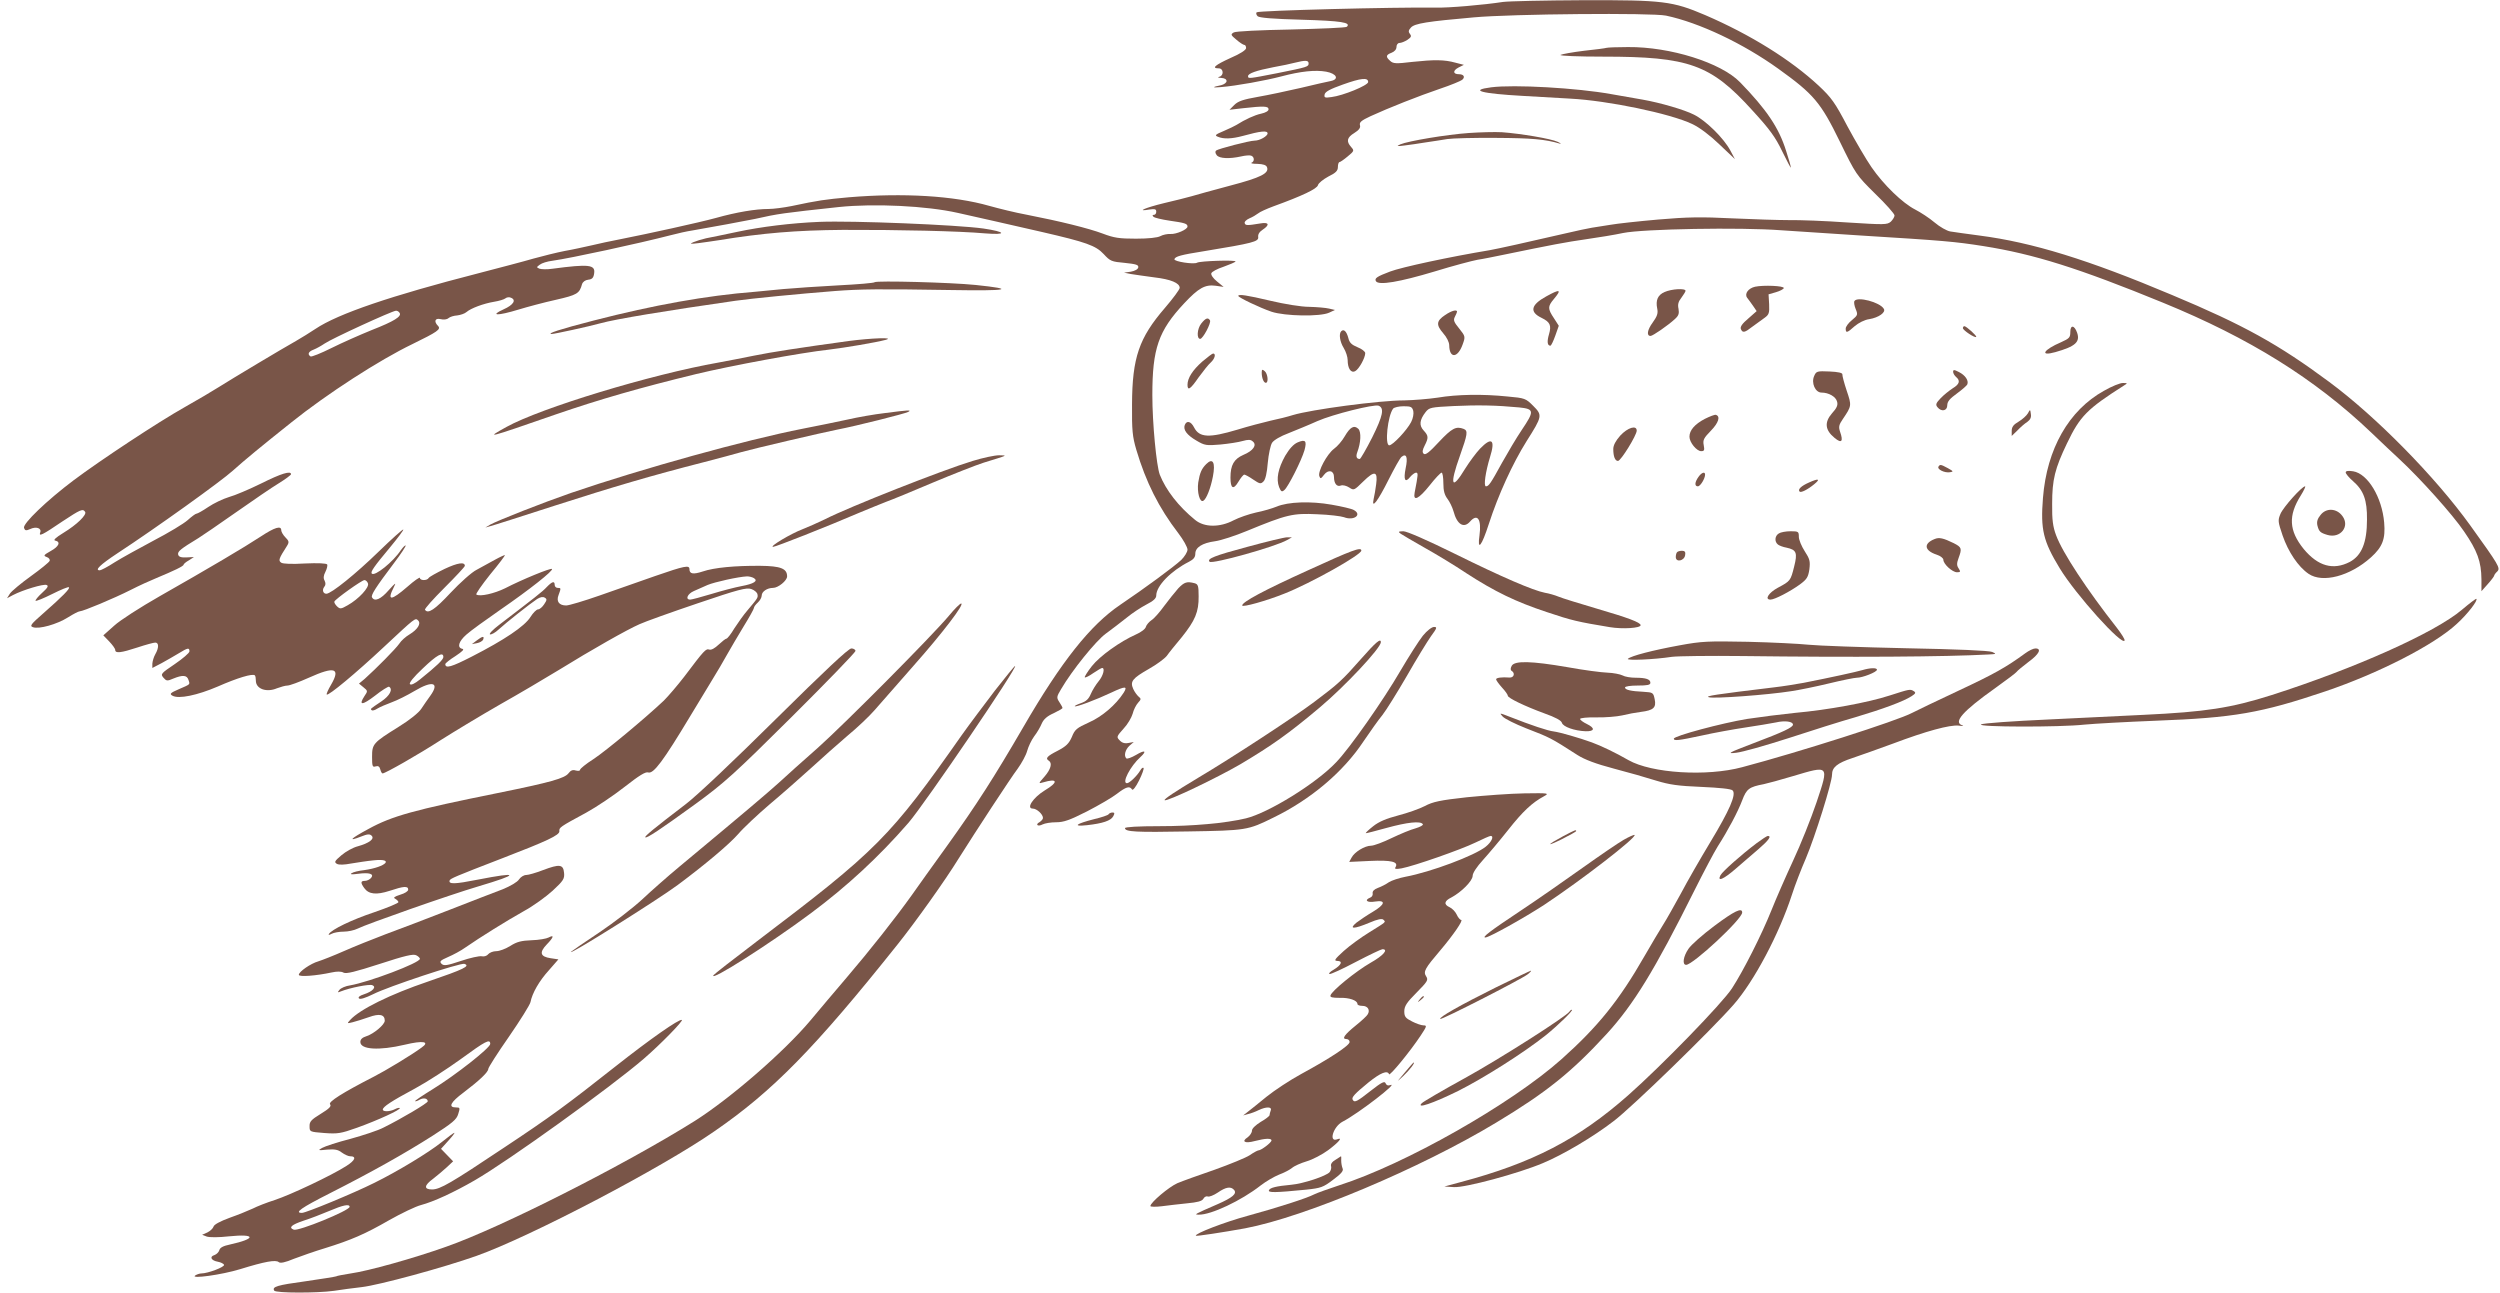 <?xml version="1.0" standalone="no"?>
<!DOCTYPE svg PUBLIC "-//W3C//DTD SVG 20010904//EN"
 "http://www.w3.org/TR/2001/REC-SVG-20010904/DTD/svg10.dtd">
<svg version="1.0" xmlns="http://www.w3.org/2000/svg"
 width="1280pt" height="662pt" viewBox="0 0 1280 662"
 preserveAspectRatio="xMidYMid meet">
<g transform="translate(0,662) scale(0.1,-0.1)"
fill="#795548" stroke="none">
<path d="M7695 6610 c-97 -15 -281 -31 -345 -29 -207 3 -907 -15 -916 -24 -4
-4 -2 -13 5 -20 8 -8 77 -14 227 -18 203 -6 252 -14 230 -36 -4 -5 -132 -10
-284 -14 -161 -3 -285 -9 -295 -15 -17 -10 -16 -13 13 -37 17 -15 36 -27 41
-27 5 0 9 -7 9 -16 0 -10 -29 -29 -80 -51 -79 -36 -99 -53 -60 -53 25 0 27
-37 3 -43 -11 -3 -7 -5 10 -6 17 -1 27 -7 27 -16 0 -8 -12 -17 -27 -21 -49
-10 -49 -14 -3 -10 78 6 232 34 311 55 98 26 173 34 229 24 54 -10 68 -39 23
-48 -15 -3 -84 -18 -153 -35 -69 -16 -168 -37 -220 -46 -74 -13 -101 -22 -120
-41 l-25 -25 70 8 c107 12 130 11 130 -6 0 -8 -15 -17 -38 -22 -33 -7 -81 -29
-127 -58 -8 -5 -37 -19 -65 -31 -43 -18 -47 -22 -30 -29 30 -13 72 -11 128 4
90 25 127 29 127 13 0 -14 -40 -37 -66 -37 -26 0 -188 -42 -198 -51 -5 -5 -4
-14 4 -24 14 -17 65 -19 124 -6 21 5 45 7 52 4 17 -6 18 -30 2 -36 -7 -3 6 -6
30 -6 29 -1 45 -6 49 -17 12 -31 -31 -53 -187 -94 -85 -23 -175 -47 -200 -55
-25 -7 -88 -23 -140 -35 -95 -23 -146 -45 -77 -33 30 4 37 3 37 -11 0 -9 -5
-16 -12 -16 -8 0 -9 -3 -2 -10 5 -5 42 -14 83 -20 77 -11 91 -15 91 -30 0 -15
-58 -40 -87 -38 -16 1 -39 -4 -52 -11 -14 -8 -62 -13 -125 -13 -86 0 -112 4
-170 26 -72 27 -217 63 -391 97 -55 10 -140 31 -190 45 -182 52 -440 67 -718
44 -122 -11 -158 -16 -294 -45 -40 -8 -93 -15 -119 -15 -65 0 -162 -16 -269
-46 -88 -24 -343 -80 -495 -110 -41 -8 -104 -21 -140 -30 -36 -8 -98 -22 -139
-29 -41 -8 -113 -26 -160 -39 -47 -14 -174 -47 -281 -75 -447 -115 -719 -207
-835 -285 -27 -18 -72 -46 -100 -62 -68 -38 -327 -193 -395 -236 -30 -19 -109
-66 -175 -103 -137 -77 -432 -272 -568 -374 -137 -103 -262 -223 -254 -244 5
-14 10 -15 31 -6 31 15 60 5 52 -17 -9 -23 10 -14 113 56 94 62 105 67 117 49
9 -15 -42 -65 -111 -107 -41 -25 -54 -38 -42 -40 29 -6 19 -30 -23 -53 -37
-21 -39 -24 -21 -31 12 -4 18 -13 15 -20 -3 -7 -46 -42 -96 -78 -50 -36 -98
-76 -107 -89 l-15 -24 30 16 c52 27 156 58 172 52 12 -4 7 -14 -23 -41 -21
-19 -35 -37 -33 -40 3 -3 42 13 86 35 44 22 82 38 85 34 7 -6 -33 -47 -131
-133 -64 -56 -71 -65 -54 -71 31 -12 125 15 180 50 27 17 54 31 60 31 17 0
175 66 262 110 41 21 100 48 130 60 91 38 140 61 140 69 0 3 12 14 27 22 l26
17 -39 -2 c-28 -1 -39 3 -42 15 -3 16 12 28 104 84 18 11 104 70 191 131 87
61 186 129 221 150 34 21 62 42 62 46 0 19 -50 4 -152 -47 -61 -30 -136 -62
-166 -70 -30 -9 -78 -32 -106 -51 -28 -19 -55 -34 -60 -34 -5 0 -25 -15 -45
-33 -20 -18 -98 -65 -173 -104 -75 -40 -166 -90 -201 -112 -35 -23 -70 -41
-76 -41 -28 0 1 28 90 87 194 127 533 370 592 424 60 54 144 123 297 245 186
149 453 321 621 402 129 63 148 76 132 93 -23 23 -16 42 13 35 15 -4 32 -2 40
5 8 7 28 13 45 14 16 2 38 9 47 17 23 20 88 44 142 53 25 4 51 12 57 17 7 6
20 8 28 4 30 -11 15 -37 -37 -60 -73 -33 -31 -34 77 -1 46 14 132 37 191 50
109 25 121 32 134 80 4 12 16 21 32 23 20 2 27 10 30 32 7 45 -26 49 -214 24
-26 -4 -55 -3 -65 0 -17 7 -17 8 1 21 10 8 39 17 65 20 93 13 440 88 606 131
33 9 83 20 110 24 87 15 278 50 320 59 120 27 143 30 430 61 182 19 449 6 609
-30 44 -10 131 -30 191 -43 61 -14 169 -39 241 -55 225 -52 274 -69 315 -113
33 -36 40 -39 108 -45 58 -6 71 -10 69 -23 -2 -10 -17 -18 -38 -22 l-35 -5 35
-7 c19 -3 73 -11 119 -17 86 -10 131 -29 131 -54 0 -8 -34 -54 -76 -103 -132
-153 -167 -254 -168 -493 -1 -134 2 -165 22 -233 49 -165 115 -297 215 -427
26 -34 47 -72 47 -84 0 -12 -15 -36 -32 -53 -39 -36 -187 -145 -313 -230 -152
-103 -300 -288 -497 -628 -146 -251 -237 -394 -390 -607 -72 -100 -154 -214
-181 -253 -83 -116 -214 -282 -332 -420 -61 -71 -144 -170 -185 -219 -135
-161 -412 -401 -594 -516 -356 -223 -991 -545 -1271 -643 -168 -60 -402 -125
-489 -137 -37 -6 -71 -12 -75 -15 -4 -2 -74 -13 -156 -25 -147 -20 -173 -28
-161 -48 8 -13 221 -13 306 -1 36 6 100 14 142 19 88 10 419 100 588 160 273
97 946 449 1218 638 298 205 513 424 938 957 88 110 244 328 312 439 88 140
268 415 303 461 20 28 42 68 48 90 6 22 22 56 36 75 15 19 32 49 39 66 9 21
28 38 60 52 25 12 46 24 46 27 0 3 -7 17 -16 30 -15 23 -15 27 9 67 56 96 178
247 229 284 29 21 77 58 106 81 29 24 75 54 102 68 35 18 50 31 50 46 0 49 75
126 168 173 23 12 32 23 32 41 0 32 35 55 102 64 29 4 103 28 163 53 204 84
234 91 359 85 61 -2 123 -10 137 -15 51 -20 95 13 50 37 -10 6 -61 18 -113 27
-107 19 -223 15 -282 -10 -22 -9 -69 -23 -105 -30 -36 -8 -88 -26 -115 -40
-70 -37 -150 -37 -197 2 -85 69 -150 153 -181 232 -17 45 -38 263 -38 407 0
238 31 329 163 470 74 79 107 97 161 90 l41 -6 -34 28 c-20 16 -32 34 -29 42
3 8 31 23 62 33 31 11 59 23 62 27 5 9 -182 3 -197 -6 -16 -10 -120 6 -116 18
4 14 32 22 152 41 250 41 280 49 277 72 -2 14 6 27 23 38 38 25 32 40 -12 32
-67 -11 -76 -11 -80 1 -3 7 8 18 24 25 15 6 35 18 44 25 9 8 45 24 80 37 146
53 222 89 227 108 2 10 27 30 53 44 39 19 49 30 49 49 0 14 4 25 8 25 4 0 23
13 42 29 34 28 34 30 18 48 -26 29 -22 49 16 72 24 15 33 27 29 40 -4 15 7 24
54 46 91 42 248 104 357 141 54 18 104 39 112 45 17 14 9 29 -16 29 -31 0 -33
18 -3 34 l28 14 -43 11 c-57 16 -108 16 -222 4 -82 -10 -97 -9 -112 5 -24 21
-23 31 7 42 15 6 25 17 25 30 0 11 7 20 15 20 9 0 27 7 41 16 19 13 22 19 13
30 -9 11 -8 19 5 33 19 21 83 31 321 52 196 18 914 24 985 9 170 -36 394 -142
575 -272 181 -130 217 -172 315 -373 82 -168 84 -171 181 -267 55 -53 99 -103
99 -111 0 -8 -9 -22 -19 -32 -19 -16 -32 -16 -223 -4 -112 8 -246 13 -298 12
-52 0 -183 4 -290 9 -159 8 -229 7 -380 -6 -102 -9 -212 -21 -245 -27 -33 -5
-76 -12 -95 -15 -19 -3 -80 -16 -135 -29 -208 -48 -339 -77 -388 -86 -205 -34
-451 -87 -509 -109 -69 -26 -82 -35 -73 -50 14 -22 120 -4 300 50 94 29 193
55 220 60 28 4 86 16 130 25 257 53 321 65 425 80 63 9 149 23 190 32 102 21
601 30 810 14 85 -6 270 -18 410 -27 421 -26 479 -31 625 -54 259 -41 488
-113 920 -290 442 -181 775 -388 1065 -664 52 -50 118 -112 145 -137 106 -98
273 -284 331 -370 68 -99 88 -154 89 -245 l0 -61 32 36 c18 20 32 39 33 43 0
4 7 14 16 22 17 18 9 31 -139 237 -178 247 -480 555 -722 734 -259 192 -437
291 -805 445 -427 180 -714 269 -985 304 -66 9 -134 18 -150 21 -17 3 -53 23
-80 46 -27 23 -72 52 -99 66 -65 33 -162 127 -224 217 -27 39 -82 133 -123
209 -64 122 -82 147 -147 208 -143 133 -350 262 -582 362 -167 71 -214 77
-623 76 -199 -1 -384 -5 -412 -9z m-995 -314 c0 -18 -3 -19 -162 -51 -144 -28
-148 -29 -148 -15 0 14 42 29 130 46 41 7 91 18 110 23 52 13 70 13 70 -3z
m305 -96 c0 -17 -129 -70 -188 -77 -34 -5 -38 -3 -35 13 2 14 28 28 93 51 95
34 130 37 130 13z m-4959 -1182 c12 -18 -28 -43 -143 -88 -59 -24 -152 -65
-206 -92 -54 -27 -102 -46 -107 -43 -17 11 -11 25 16 35 15 6 40 20 56 31 32
23 345 167 365 168 6 1 15 -4 19 -11z"/>
<path d="M8225 6375 c-5 -2 -57 -9 -115 -15 -58 -7 -112 -17 -120 -21 -8 -5
91 -9 220 -9 438 0 549 -40 761 -274 90 -98 119 -138 154 -211 24 -49 44 -87
44 -83 1 4 -10 42 -24 85 -37 119 -100 212 -236 352 -97 100 -358 182 -574
180 -55 0 -104 -2 -110 -4z"/>
<path d="M7635 6173 c-115 -15 -52 -32 162 -44 104 -6 213 -12 243 -14 192
-10 511 -76 624 -130 37 -17 90 -57 139 -104 l80 -76 -24 45 c-33 62 -125 153
-186 183 -49 25 -172 61 -263 77 -25 4 -97 17 -160 28 -177 32 -498 50 -615
35z"/>
<path d="M7520 5939 c-114 -8 -310 -41 -350 -58 -22 -10 -19 -11 20 -6 25 3
74 10 110 16 36 5 85 13 110 17 25 4 137 7 250 6 181 -1 251 -7 325 -29 11 -3
7 1 -10 9 -34 16 -189 42 -285 49 -36 2 -112 0 -170 -4z"/>
<path d="M4195 5484 c-144 -6 -298 -25 -420 -51 -66 -14 -138 -29 -160 -33
-22 -5 -51 -14 -65 -20 -21 -9 -17 -10 25 -5 28 4 75 10 105 15 225 37 397 51
635 53 282 1 596 -6 730 -18 113 -9 106 8 -10 25 -134 19 -672 41 -840 34z"/>
<path d="M4478 5175 c-3 -4 -87 -11 -185 -16 -98 -5 -225 -14 -283 -19 -58 -6
-123 -12 -145 -14 -246 -19 -519 -68 -825 -147 -175 -45 -244 -68 -215 -69 14
0 189 38 250 55 75 21 334 64 690 115 75 11 329 36 510 50 133 10 226 11 595
5 293 -5 337 4 125 26 -126 13 -508 23 -517 14z"/>
<path d="M8986 5152 c-35 -8 -55 -36 -41 -56 6 -7 19 -26 30 -41 l19 -28 -43
-38 c-30 -25 -42 -42 -38 -53 9 -22 19 -20 60 12 20 15 48 35 62 45 22 16 25
24 23 69 l-3 51 38 11 c21 6 39 16 40 21 2 12 -104 16 -147 7z"/>
<path d="M8523 5125 c-35 -15 -47 -42 -38 -85 5 -24 0 -39 -23 -71 -28 -38
-33 -69 -11 -69 11 0 91 55 125 87 19 17 22 28 18 52 -5 22 -1 37 15 57 11 15
21 31 21 35 0 14 -71 10 -107 -6z"/>
<path d="M7916 5102 c-78 -43 -86 -79 -24 -109 45 -22 52 -39 39 -84 -11 -37
-9 -59 7 -59 4 0 15 23 25 51 l18 51 -25 39 c-32 48 -32 60 -1 97 43 51 33 54
-39 14z"/>
<path d="M6340 5105 c0 -8 111 -61 170 -81 69 -23 249 -26 295 -5 l30 14 -30
7 c-16 4 -62 8 -102 9 -41 0 -126 14 -198 31 -122 29 -165 35 -165 25z"/>
<path d="M9495 5079 c-4 -5 -1 -24 6 -41 12 -29 11 -32 -19 -57 -18 -14 -32
-34 -32 -43 0 -25 7 -23 46 12 20 17 51 33 75 36 48 8 86 35 74 53 -20 34
-135 64 -150 40z"/>
<path d="M7399 5007 c-45 -30 -47 -50 -10 -93 18 -20 31 -46 31 -62 1 -69 44
-66 69 5 14 39 14 41 -18 81 -27 33 -31 43 -22 60 6 12 11 23 11 26 0 13 -29
5 -61 -17z"/>
<path d="M6150 4963 c-21 -27 -24 -78 -5 -78 14 0 58 83 50 95 -10 16 -22 12
-45 -17z"/>
<path d="M10050 4940 c0 -11 62 -52 68 -45 5 5 -50 54 -60 55 -5 0 -8 -5 -8
-10z"/>
<path d="M10600 4920 c0 -28 -5 -33 -47 -52 -91 -39 -112 -74 -30 -51 103 29
128 52 112 99 -14 40 -35 42 -35 4z"/>
<path d="M6867 4924 c-13 -13 -7 -54 13 -86 11 -18 20 -46 20 -61 0 -44 17
-69 39 -57 19 10 51 68 51 92 0 8 -18 22 -39 30 -31 13 -42 23 -48 49 -9 33
-23 46 -36 33z"/>
<path d="M4345 4874 c-248 -34 -397 -57 -485 -75 -52 -11 -133 -26 -180 -35
-347 -61 -912 -233 -1087 -330 -110 -61 -105 -60 252 64 224 77 428 136 720
207 179 43 534 109 680 125 82 10 237 36 290 50 50 14 -76 9 -190 -6z"/>
<path d="M6156 4769 c-50 -44 -76 -85 -76 -119 0 -33 15 -23 57 38 23 31 50
66 62 76 21 19 28 46 12 46 -4 0 -29 -19 -55 -41z"/>
<path d="M6460 4712 c0 -27 10 -52 21 -52 15 0 10 47 -6 60 -12 10 -15 9 -15
-8z"/>
<path d="M10000 4716 c0 -7 7 -19 15 -26 23 -19 18 -37 -17 -58 -18 -12 -46
-34 -62 -51 -24 -25 -27 -33 -16 -46 20 -25 50 -19 50 10 0 19 13 34 49 60 27
20 52 41 54 48 7 19 -11 46 -43 62 -25 13 -30 13 -30 1z"/>
<path d="M9289 4696 c-17 -36 5 -86 37 -86 37 0 74 -21 80 -47 5 -17 -2 -33
-26 -59 -40 -46 -36 -86 13 -126 36 -30 46 -19 28 32 -8 24 -6 35 14 64 46 68
46 69 20 146 -13 39 -23 77 -22 83 1 8 -21 13 -66 15 -63 3 -68 1 -78 -22z"/>
<path d="M10772 4619 c-180 -100 -292 -297 -312 -548 -13 -163 1 -221 86 -361
82 -135 322 -401 332 -369 2 5 -16 34 -40 65 -152 193 -279 386 -311 474 -16
43 -21 78 -20 160 0 124 14 181 76 310 67 140 103 176 293 297 18 11 17 12 -6
12 -14 1 -58 -17 -98 -40z"/>
<path d="M7360 4584 c-47 -7 -123 -13 -170 -14 -128 0 -477 -47 -570 -75 -25
-8 -76 -21 -115 -29 -38 -9 -115 -29 -170 -46 -144 -43 -194 -41 -221 11 -16
32 -38 38 -48 13 -9 -24 10 -51 60 -80 42 -25 51 -26 122 -20 42 4 94 12 114
18 29 8 41 8 52 -2 23 -18 3 -48 -48 -69 -48 -21 -66 -52 -66 -116 0 -57 15
-65 41 -21 12 20 25 36 30 36 4 0 25 -11 45 -25 34 -23 39 -24 53 -10 10 9 18
44 22 95 4 44 14 91 22 103 9 14 44 34 84 49 37 15 104 42 148 62 80 35 289
87 313 79 31 -12 23 -51 -32 -162 -31 -61 -60 -111 -64 -111 -16 0 -21 12 -13
34 19 50 21 104 6 120 -22 21 -42 10 -70 -38 -13 -23 -38 -52 -55 -64 -36 -27
-84 -117 -75 -140 5 -15 9 -13 24 7 22 29 51 22 51 -11 0 -34 15 -52 35 -44
10 4 29 -1 43 -10 24 -16 25 -15 72 31 58 57 75 53 66 -14 -3 -25 -9 -59 -13
-76 -12 -55 21 -12 77 100 29 57 58 110 66 116 25 20 33 -3 21 -58 -12 -60 -3
-78 23 -45 10 12 24 22 30 22 12 0 11 -9 -7 -102 -9 -48 21 -33 77 37 28 36
56 65 61 65 5 0 9 -24 9 -54 0 -39 6 -60 21 -80 11 -14 25 -43 31 -64 18 -68
53 -89 85 -52 38 43 59 11 48 -71 -12 -84 11 -56 48 59 48 148 121 308 193
423 81 128 82 133 34 181 -38 38 -42 40 -132 48 -127 13 -257 11 -358 -6z
m418 -50 c78 -8 79 -18 13 -116 -27 -40 -72 -116 -101 -168 -58 -106 -68 -120
-82 -120 -13 0 -2 75 21 150 28 89 9 105 -51 43 -20 -21 -54 -67 -76 -102 -70
-116 -82 -87 -27 66 39 110 42 128 19 137 -39 15 -60 4 -126 -66 -49 -53 -70
-70 -79 -61 -8 8 -6 19 5 41 21 41 20 51 -5 78 -24 26 -21 54 10 94 19 24 27
25 143 31 124 6 221 4 336 -7z m-542 -18 c3 -14 -1 -38 -11 -57 -21 -41 -94
-119 -112 -119 -24 0 -8 152 20 188 5 6 29 12 53 12 38 0 44 -3 50 -24z"/>
<path d="M4530 4505 c-52 -6 -138 -21 -190 -33 -52 -11 -156 -33 -230 -47
-291 -57 -821 -204 -1187 -329 -144 -50 -373 -140 -413 -162 l-25 -15 25 7
c14 3 162 51 330 105 302 97 495 154 765 223 77 20 163 43 190 51 63 18 410
99 490 115 99 19 349 82 365 91 20 11 3 10 -120 -6z"/>
<path d="M10383 4504 c-7 -12 -28 -31 -48 -43 -26 -15 -35 -27 -35 -47 l0 -26
29 28 c15 16 38 36 51 44 15 11 21 23 18 40 -3 25 -4 25 -15 4z"/>
<path d="M8728 4475 c-51 -27 -78 -58 -78 -91 0 -29 37 -74 60 -74 16 0 18 5
13 31 -5 26 0 36 37 74 39 40 50 74 25 81 -5 2 -31 -8 -57 -21z"/>
<path d="M8296 4390 c-24 -27 -36 -50 -36 -69 0 -38 9 -61 24 -61 15 0 96 132
96 155 0 30 -46 16 -84 -25z"/>
<path d="M6644 4355 c-21 -9 -42 -32 -64 -69 -36 -65 -47 -118 -31 -160 10
-24 14 -26 27 -15 20 17 88 152 103 204 13 48 5 57 -35 40z"/>
<path d="M4980 4260 c-152 -46 -632 -235 -757 -299 -35 -17 -87 -40 -115 -51
-58 -22 -171 -89 -150 -90 13 0 277 104 442 175 47 20 108 44 135 55 28 10
136 54 241 99 105 44 222 90 260 102 129 40 124 37 79 38 -22 0 -83 -13 -135
-29z"/>
<path d="M6176 4244 c-24 -24 -33 -45 -41 -94 -7 -50 8 -105 26 -94 16 9 38
66 49 124 14 72 0 98 -34 64z"/>
<path d="M9925 4231 c-8 -14 31 -33 58 -29 20 3 19 5 -10 21 -37 20 -40 20
-48 8z"/>
<path d="M12010 4201 c0 -6 16 -26 37 -44 55 -48 73 -97 72 -197 0 -118 -27
-184 -88 -217 -85 -44 -163 -22 -236 66 -76 94 -80 171 -15 274 16 26 26 47
22 47 -16 0 -112 -107 -126 -141 -14 -33 -13 -40 11 -111 29 -84 80 -160 133
-196 72 -49 212 -12 319 84 60 54 75 95 68 178 -11 130 -84 251 -159 263 -26
4 -38 2 -38 -6z"/>
<path d="M8696 4178 c-20 -28 -20 -48 -3 -48 13 0 37 40 37 60 0 17 -18 11
-34 -12z"/>
<path d="M9263 4150 c-41 -18 -60 -36 -49 -47 7 -7 41 10 75 38 33 27 23 31
-26 9z"/>
<path d="M11881 3983 c-16 -19 -20 -35 -16 -53 8 -32 15 -38 52 -49 66 -19
116 44 76 97 -29 40 -83 43 -112 5z"/>
<path d="M1335 3873 c-82 -54 -268 -164 -518 -306 -98 -56 -203 -123 -233
-151 l-55 -49 30 -31 c17 -18 31 -37 31 -44 0 -18 29 -15 114 13 42 14 83 25
91 25 19 0 19 -27 0 -60 -8 -14 -14 -35 -15 -48 l0 -22 48 25 c26 14 65 37 87
50 47 29 55 30 55 10 0 -8 -34 -37 -75 -65 -71 -48 -74 -51 -58 -70 15 -17 19
-18 51 -4 47 19 69 18 77 -7 8 -25 12 -21 -50 -48 -44 -19 -48 -24 -32 -33 32
-18 127 2 232 47 100 44 179 68 190 57 3 -3 5 -15 5 -27 0 -42 54 -62 108 -39
19 7 43 14 54 14 11 0 60 18 109 40 133 60 164 50 114 -36 -15 -25 -25 -48
-22 -50 8 -8 149 109 292 243 163 152 161 151 176 136 16 -16 -3 -46 -44 -71
-19 -11 -43 -32 -53 -48 -18 -26 -116 -125 -177 -180 l-29 -24 23 -19 c22 -18
23 -19 5 -45 -32 -49 -11 -48 54 2 35 28 68 48 72 46 21 -13 4 -46 -39 -75
-61 -41 -57 -38 -50 -45 4 -4 17 0 29 8 13 8 46 22 73 32 28 10 80 36 117 58
94 56 131 44 80 -26 -12 -17 -33 -46 -45 -65 -13 -20 -60 -58 -117 -93 -130
-81 -135 -87 -135 -153 0 -48 2 -54 18 -49 13 4 20 0 24 -15 3 -12 8 -21 12
-21 15 1 182 96 298 171 71 45 207 127 303 182 96 54 231 134 300 176 170 105
352 208 414 235 28 13 162 61 298 107 209 71 251 82 275 73 15 -5 29 -17 31
-26 4 -18 2 -20 -51 -83 -19 -22 -49 -64 -67 -92 -17 -29 -36 -53 -41 -53 -4
0 -22 -14 -39 -30 -20 -19 -38 -29 -48 -26 -18 6 -25 -1 -129 -139 -34 -44
-81 -99 -104 -122 -93 -88 -297 -258 -361 -300 -38 -24 -68 -49 -68 -54 0 -6
-9 -7 -22 -4 -15 5 -26 1 -37 -14 -20 -26 -90 -46 -361 -101 -431 -87 -543
-118 -663 -184 -93 -50 -109 -67 -38 -39 33 13 44 14 54 4 16 -16 -13 -38 -71
-54 -24 -6 -62 -27 -84 -46 -35 -30 -38 -35 -23 -44 11 -6 37 -5 74 2 31 5 81
13 113 16 110 12 66 -34 -47 -50 -28 -3 -57 -10 -65 -16 -10 -6 2 -7 32 -3 59
8 85 0 68 -21 -7 -8 -21 -15 -31 -15 -23 0 -24 -9 -4 -37 23 -32 62 -36 130
-14 72 24 95 26 95 6 0 -8 -17 -19 -41 -26 -31 -10 -37 -15 -25 -21 9 -5 16
-13 16 -17 0 -5 -55 -28 -122 -51 -117 -39 -220 -89 -234 -112 -4 -6 1 -6 14
1 11 6 39 11 62 11 22 0 54 7 70 15 45 23 471 173 620 217 212 63 210 76 -5
34 -116 -23 -149 -24 -143 -4 4 10 27 20 268 113 231 89 295 119 294 139 -2
19 2 22 137 95 53 29 142 89 198 133 73 57 106 78 120 73 27 -8 76 57 216 290
27 44 73 121 103 170 31 50 69 115 86 146 17 31 55 94 83 141 29 47 53 90 53
95 0 6 9 18 20 28 11 10 20 26 20 36 0 20 28 39 58 39 26 0 72 37 72 59 0 40
-33 53 -137 54 -129 1 -237 -9 -295 -29 -49 -16 -68 -13 -68 12 0 22 -25 17
-175 -35 -77 -27 -205 -72 -285 -100 -80 -28 -157 -51 -171 -51 -37 0 -52 21
-39 54 13 35 13 36 -5 36 -8 0 -15 7 -15 15 0 22 -13 18 -41 -11 -21 -23 -60
-53 -243 -193 -33 -25 -54 -47 -47 -49 7 -2 27 9 44 25 38 35 162 133 197 156
16 10 30 13 39 7 12 -7 12 -12 -3 -34 -9 -14 -23 -26 -31 -26 -8 0 -26 -18
-39 -39 -30 -48 -135 -118 -299 -202 -107 -55 -137 -63 -137 -39 0 4 23 23 52
41 36 24 47 35 35 37 -28 6 -19 38 21 73 21 19 100 76 175 128 148 102 272
200 263 208 -6 6 -153 -54 -240 -99 -55 -27 -129 -44 -147 -32 -5 2 27 48 70
102 44 53 78 98 76 100 -1 1 -24 -9 -51 -24 -27 -15 -69 -38 -93 -51 -25 -12
-85 -66 -134 -118 -81 -87 -116 -110 -131 -87 -3 5 42 55 100 113 57 57 104
107 104 112 0 21 -36 16 -104 -16 -41 -20 -77 -40 -81 -46 -8 -15 -45 -14 -45
0 0 6 -29 -14 -64 -45 -84 -73 -106 -74 -70 -3 14 27 10 25 -26 -15 -40 -46
-72 -60 -85 -37 -8 11 19 52 113 177 35 46 61 86 59 89 -3 2 -13 -8 -24 -23
-40 -61 -134 -136 -149 -121 -9 8 10 35 95 137 38 46 68 86 66 89 -3 2 -60
-49 -128 -115 -113 -110 -241 -214 -266 -214 -17 0 -23 20 -11 35 8 10 8 19 2
32 -7 12 -6 26 4 45 8 16 12 33 9 38 -4 6 -47 8 -113 5 -68 -4 -113 -2 -122 4
-16 11 -13 20 30 87 11 18 10 24 -9 43 -11 11 -21 28 -21 36 0 25 -32 16 -105
-32z m2525 -213 c23 -14 1 -29 -64 -41 -32 -6 -101 -24 -153 -40 -53 -16 -102
-29 -109 -29 -27 0 -14 30 19 44 17 8 49 22 70 31 36 15 157 42 202 44 11 0
27 -4 35 -9z m-1976 -27 c8 -20 -47 -80 -104 -112 -35 -20 -39 -20 -55 -5 -9
9 -15 20 -13 24 5 13 141 110 154 110 7 0 15 -8 18 -17z m386 -377 c0 -13 -33
-45 -120 -115 -26 -21 -45 -30 -51 -24 -6 6 18 36 66 81 72 69 105 87 105 58z"/>
<path d="M7172 3887 c10 -7 65 -39 123 -72 59 -33 155 -91 213 -130 145 -94
252 -146 412 -199 128 -43 159 -50 322 -77 66 -11 158 -5 158 10 0 14 -64 38
-225 85 -88 26 -176 53 -195 61 -19 8 -51 17 -70 20 -61 12 -217 79 -460 199
-144 71 -247 116 -265 116 -26 -1 -28 -2 -13 -13z"/>
<path d="M9108 3889 c-21 -12 -24 -42 -5 -57 6 -5 26 -13 44 -16 51 -11 57
-26 39 -97 -18 -72 -19 -74 -83 -108 -48 -26 -70 -61 -38 -61 21 0 100 41 151
78 35 26 42 37 48 77 5 42 2 53 -24 93 -16 25 -30 58 -30 74 0 26 -2 28 -42
28 -24 0 -51 -5 -60 -11z"/>
<path d="M6386 3820 c-168 -45 -208 -61 -193 -76 13 -14 338 77 397 111 l25
14 -25 0 c-14 0 -105 -22 -204 -49z"/>
<path d="M9905 3860 c-58 -23 -53 -59 11 -80 19 -6 34 -18 34 -26 0 -22 46
-64 70 -64 18 0 19 3 8 20 -10 15 -10 26 0 53 18 49 16 55 -25 76 -53 26 -75
31 -98 21z"/>
<path d="M6697 3700 c-225 -102 -337 -162 -337 -180 0 -11 125 24 217 61 132
52 393 198 393 220 0 20 -46 3 -273 -101z"/>
<path d="M8587 3793 c-4 -3 -7 -15 -7 -25 0 -29 44 -20 48 10 3 16 -2 22 -16
22 -10 0 -22 -3 -25 -7z"/>
<path d="M6033 3608 c-16 -18 -49 -59 -72 -90 -23 -32 -52 -65 -65 -73 -13 -9
-26 -24 -29 -34 -2 -11 -25 -28 -50 -39 -83 -37 -185 -110 -227 -163 -22 -28
-38 -54 -36 -57 3 -3 23 7 44 22 21 14 41 26 45 26 16 0 5 -41 -18 -68 -14
-17 -32 -46 -40 -65 -11 -26 -24 -38 -50 -47 -20 -7 -34 -14 -32 -16 5 -6 111
34 187 70 72 34 85 34 63 -1 -40 -62 -110 -122 -178 -152 -62 -28 -72 -36 -87
-74 -15 -34 -29 -48 -73 -71 -55 -28 -64 -39 -45 -51 19 -12 10 -44 -22 -81
-32 -36 -32 -37 -8 -30 76 23 81 2 9 -41 -59 -36 -97 -93 -61 -93 20 0 52 -29
52 -48 0 -6 -8 -15 -17 -21 -25 -13 -9 -25 15 -12 12 6 43 11 69 11 40 0 70
11 159 56 60 31 129 71 153 90 47 36 65 41 77 22 4 -7 19 12 36 46 16 32 26
61 23 64 -4 4 -11 -2 -17 -13 -16 -27 -55 -65 -68 -65 -28 0 17 87 69 134 35
32 23 38 -22 11 -24 -14 -47 -22 -50 -18 -14 13 -6 45 16 65 l22 19 -27 -5
c-17 -4 -32 0 -42 10 -21 21 -21 21 18 65 19 20 39 54 45 74 5 21 18 46 28 57
16 17 16 21 3 31 -8 7 -21 24 -28 40 -17 38 -4 54 80 102 39 22 80 52 92 67
11 16 46 59 77 96 68 85 87 129 86 209 0 54 -3 62 -21 67 -39 10 -52 6 -83
-26z"/>
<path d="M12605 3498 c-138 -117 -547 -300 -975 -437 -208 -66 -338 -86 -655
-101 -93 -5 -315 -15 -492 -24 -178 -8 -331 -19 -340 -25 -24 -14 403 -15 530
-1 51 5 216 14 367 20 397 15 536 39 865 150 272 92 558 238 674 346 55 50
109 120 100 128 -2 2 -35 -23 -74 -56z"/>
<path d="M4859 3468 c-85 -102 -534 -554 -673 -678 -72 -63 -162 -144 -201
-180 -65 -58 -148 -129 -505 -426 -58 -48 -143 -123 -190 -167 -47 -44 -146
-120 -220 -170 -74 -49 -139 -94 -145 -99 -34 -34 443 265 545 341 140 104
263 208 308 259 28 33 103 103 164 155 62 52 156 135 209 183 53 49 137 123
187 166 51 42 113 101 139 131 27 31 117 133 200 228 149 168 264 319 244 319
-6 0 -34 -28 -62 -62z"/>
<path d="M7285 3365 c-20 -25 -71 -105 -114 -178 -88 -152 -262 -400 -330
-470 -103 -109 -347 -259 -462 -287 -105 -25 -273 -40 -441 -40 -110 0 -178
-4 -178 -10 0 -19 55 -22 323 -17 298 5 306 6 437 71 190 92 358 234 461 390
34 50 77 111 97 135 19 24 75 114 125 200 49 86 105 177 124 204 31 42 32 47
15 47 -11 0 -36 -19 -57 -45z"/>
<path d="M2441 3341 l-25 -19 26 5 c15 3 29 11 32 19 7 19 -4 17 -33 -5z"/>
<path d="M6970 3248 c-97 -110 -116 -128 -240 -221 -99 -75 -423 -287 -595
-389 -120 -72 -177 -110 -172 -115 10 -9 268 114 391 186 156 93 243 154 401
287 130 109 315 306 315 336 0 22 -26 0 -100 -84z"/>
<path d="M8600 3316 c-137 -25 -249 -54 -265 -69 -11 -10 133 -4 225 10 30 4
195 6 365 4 555 -7 1037 -4 1255 8 42 2 43 3 20 13 -16 7 -180 14 -440 19
-228 5 -453 13 -500 18 -47 5 -186 12 -310 15 -205 4 -236 3 -350 -18z"/>
<path d="M3971 2937 c-214 -212 -405 -393 -461 -435 -161 -123 -211 -164 -206
-169 6 -7 74 38 256 170 148 108 199 154 493 446 180 179 327 331 327 338 0 7
-10 13 -21 13 -15 0 -136 -114 -388 -363z"/>
<path d="M10369 3275 c-97 -71 -159 -106 -343 -192 -111 -52 -217 -103 -236
-113 -75 -40 -579 -201 -870 -278 -182 -49 -464 -31 -582 36 -64 37 -141 74
-188 91 -63 23 -164 52 -195 56 -29 3 -116 32 -225 75 -54 21 -54 21 -36 1 10
-11 64 -38 120 -60 123 -48 123 -47 263 -137 36 -23 94 -45 185 -69 73 -19
171 -47 218 -62 69 -21 112 -27 232 -32 91 -4 152 -10 159 -18 20 -20 -16
-102 -115 -266 -50 -83 -118 -201 -150 -262 -33 -60 -73 -132 -91 -160 -17
-27 -60 -99 -95 -160 -130 -227 -238 -361 -425 -528 -258 -230 -801 -538
-1139 -646 -54 -18 -111 -38 -127 -46 -38 -20 -188 -68 -341 -110 -115 -31
-274 -92 -265 -102 4 -3 136 17 252 38 306 58 897 307 1285 541 256 154 386
258 566 454 138 151 245 325 449 734 48 96 102 198 119 225 55 86 104 179 126
237 22 59 36 69 110 83 19 4 86 22 149 41 188 56 186 59 122 -133 -28 -83 -82
-218 -120 -299 -38 -82 -88 -196 -111 -254 -50 -125 -143 -309 -202 -400 -49
-76 -361 -397 -532 -548 -255 -225 -491 -347 -856 -444 l-85 -23 49 -3 c56 -4
331 70 456 123 103 43 257 134 362 215 94 71 498 464 614 596 105 120 233 361
299 564 15 47 47 130 71 185 47 111 134 388 134 429 0 37 26 59 105 85 39 13
131 46 205 73 175 66 292 97 338 93 20 -3 29 -2 20 1 -50 15 0 72 169 192 56
40 105 77 108 82 4 6 31 28 61 51 55 40 69 69 35 69 -10 0 -33 -11 -52 -25z"/>
<path d="M7740 3211 c-7 -13 -7 -22 0 -26 19 -12 11 -36 -12 -34 -39 3 -68 -1
-68 -9 0 -5 14 -24 30 -42 17 -18 30 -37 30 -42 0 -12 88 -54 186 -90 59 -21
88 -37 91 -49 6 -20 64 -41 122 -43 46 -1 49 16 6 37 -19 9 -35 21 -35 26 0 5
37 9 83 8 45 -1 105 4 132 10 28 7 71 15 96 18 65 8 80 22 71 65 -7 34 -9 35
-57 38 -65 3 -95 10 -95 22 0 6 29 10 65 10 49 0 65 3 65 14 0 18 -22 26 -76
26 -25 0 -55 5 -67 12 -12 6 -47 13 -77 14 -30 1 -122 13 -204 28 -186 32
-271 34 -286 7z"/>
<path d="M5093 3083 c-54 -71 -130 -172 -169 -227 -367 -523 -434 -590 -1048
-1055 -120 -91 -220 -169 -223 -174 -22 -37 289 161 497 316 187 139 351 291
502 465 84 98 563 802 545 802 -3 0 -49 -57 -104 -127z"/>
<path d="M9535 3189 c-30 -9 -163 -38 -300 -65 -38 -7 -106 -18 -150 -23 -307
-37 -358 -45 -335 -51 27 -8 300 12 420 31 41 6 129 24 195 40 66 16 130 29
142 29 29 0 103 29 103 41 0 11 -35 10 -75 -2z"/>
<path d="M9675 3059 c-110 -36 -317 -74 -485 -89 -69 -7 -179 -21 -245 -31
-128 -21 -375 -87 -375 -101 0 -12 22 -10 143 16 62 14 162 32 222 41 61 9
131 21 157 26 47 11 88 5 88 -11 0 -14 -48 -37 -204 -96 -129 -49 -136 -54
-86 -48 30 3 150 37 265 74 116 38 271 87 345 108 141 42 247 81 288 108 20
13 22 18 11 25 -19 12 -21 11 -124 -22z"/>
<path d="M7510 2538 c-136 -15 -174 -23 -215 -45 -27 -14 -89 -36 -136 -48
-61 -16 -99 -32 -128 -55 -23 -18 -40 -34 -38 -36 1 -1 49 11 106 27 106 29
175 37 186 19 3 -5 -14 -14 -37 -21 -24 -6 -79 -29 -123 -50 -43 -21 -91 -39
-105 -39 -32 0 -85 -32 -100 -61 l-12 -22 106 5 c110 5 148 -4 131 -32 -6 -10
1 -11 31 -6 64 12 304 96 378 132 39 19 73 34 78 34 19 0 5 -31 -25 -55 -57
-46 -282 -130 -411 -154 -32 -6 -71 -19 -85 -28 -14 -10 -39 -23 -56 -29 -19
-7 -29 -17 -27 -28 2 -9 -4 -19 -13 -22 -32 -13 -15 -27 25 -20 58 9 52 -15
-12 -53 -29 -17 -66 -42 -83 -55 -41 -34 -14 -34 67 0 42 18 64 22 71 15 13
-13 17 -9 -73 -65 -41 -25 -100 -68 -130 -95 -46 -42 -52 -50 -33 -51 30 0 21
-21 -19 -45 -18 -10 -27 -20 -21 -22 6 -2 67 26 135 62 69 36 130 65 136 65
33 0 4 -33 -60 -69 -75 -43 -201 -145 -206 -168 -3 -9 10 -12 46 -12 49 2 92
-13 92 -31 0 -6 11 -10 25 -10 28 0 41 -21 28 -43 -4 -8 -32 -34 -62 -58 -58
-47 -73 -69 -47 -69 9 0 16 -7 16 -15 0 -18 -101 -84 -248 -164 -57 -31 -136
-83 -177 -116 -40 -33 -84 -68 -97 -78 l-23 -18 25 7 c14 3 38 12 54 20 40 19
70 18 62 -2 -3 -9 -6 -19 -6 -24 0 -4 -20 -20 -45 -34 -27 -17 -45 -34 -45
-45 0 -10 -10 -25 -22 -34 -34 -22 -14 -33 37 -19 54 14 85 15 85 3 0 -11 -53
-51 -67 -51 -4 0 -25 -11 -45 -25 -20 -13 -101 -46 -179 -74 -79 -27 -165 -58
-191 -69 -43 -19 -138 -99 -138 -117 0 -4 26 -5 58 -1 31 4 90 11 130 15 53 5
76 11 83 23 5 10 16 15 23 12 7 -3 30 6 51 20 42 29 67 33 84 13 15 -19 -9
-39 -84 -72 -122 -53 -123 -54 -97 -54 61 -2 218 72 316 149 27 21 70 46 95
56 25 9 55 25 66 34 11 10 45 25 75 34 31 9 80 35 110 57 55 41 77 68 47 56
-46 -18 -21 65 27 90 80 41 296 208 243 187 -11 -4 -19 0 -23 10 -5 12 -20 5
-76 -39 -71 -56 -83 -62 -92 -46 -8 12 10 31 82 90 60 48 96 63 104 41 3 -11
107 115 162 198 31 47 33 52 15 52 -11 0 -38 9 -59 20 -34 17 -40 25 -40 52 0
26 12 45 62 95 57 58 62 65 50 84 -16 24 -7 40 73 134 66 78 119 155 106 155
-5 0 -16 12 -23 28 -7 15 -23 31 -36 37 -31 14 -28 32 9 50 51 27 109 85 109
111 0 14 21 46 53 81 29 32 87 101 129 154 74 94 123 140 183 172 29 16 25 17
-100 15 -71 -1 -204 -11 -295 -20z"/>
<path d="M5676 2451 c-3 -5 -36 -16 -74 -25 -94 -24 -113 -39 -37 -31 81 9
123 23 135 46 8 15 7 19 -4 19 -8 0 -17 -4 -20 -9z"/>
<path d="M8004 2339 c-86 -46 -91 -57 -6 -15 39 20 72 38 72 41 0 8 -5 6 -66
-26z"/>
<path d="M8313 2320 c-28 -16 -123 -81 -210 -143 -87 -62 -233 -164 -325 -225
-149 -99 -192 -132 -173 -132 19 0 198 100 301 167 193 128 475 346 463 358
-3 2 -28 -9 -56 -25z"/>
<path d="M8994 2303 c-77 -58 -173 -143 -185 -164 -19 -36 16 -21 79 34 33 28
85 74 116 100 52 45 68 67 47 67 -4 0 -30 -17 -57 -37z"/>
<path d="M2780 2165 c-36 -14 -75 -25 -86 -25 -12 0 -28 -10 -37 -23 -8 -13
-44 -34 -83 -50 -38 -14 -161 -62 -274 -106 -113 -44 -259 -100 -325 -124 -66
-25 -163 -64 -215 -87 -52 -23 -111 -46 -130 -52 -39 -11 -100 -53 -100 -69 0
-12 89 -5 168 12 27 6 50 6 61 -1 14 -7 59 4 186 45 128 42 172 52 186 44 11
-5 19 -14 19 -18 0 -21 -260 -119 -357 -136 -23 -3 -48 -14 -55 -23 -11 -14
-10 -15 7 -8 48 19 145 38 161 32 23 -9 3 -32 -43 -47 -22 -7 -31 -15 -25 -21
6 -6 32 2 73 22 74 38 448 162 467 155 31 -11 -1 -27 -185 -90 -195 -66 -351
-143 -400 -197 -17 -19 -17 -19 12 -12 17 4 54 16 83 26 55 20 82 14 82 -18 0
-20 -56 -67 -93 -79 -22 -7 -32 -16 -32 -30 0 -39 96 -45 227 -14 96 23 131
16 86 -15 -50 -37 -186 -119 -243 -148 -160 -82 -236 -130 -225 -142 8 -10 -4
-22 -48 -49 -49 -30 -58 -40 -57 -64 0 -28 1 -28 75 -34 68 -5 84 -3 168 27
106 38 226 93 219 101 -3 2 -14 0 -25 -6 -25 -13 -62 -14 -62 -2 0 14 42 42
165 108 61 33 166 101 235 151 126 92 150 105 150 77 0 -20 -178 -160 -295
-232 -52 -32 -92 -59 -90 -61 2 -2 13 1 24 8 21 11 41 6 41 -9 0 -9 -135 -89
-226 -134 -28 -15 -105 -40 -170 -58 -66 -17 -130 -38 -144 -46 -24 -13 -22
-14 25 -9 39 3 56 0 75 -15 14 -10 33 -19 42 -19 35 0 27 -21 -19 -50 -75 -48
-284 -147 -366 -174 -41 -13 -92 -33 -113 -44 -22 -10 -75 -32 -118 -47 -49
-18 -81 -35 -83 -46 -3 -9 -17 -22 -31 -29 l-27 -12 23 -9 c13 -5 62 -5 115 1
138 14 140 -12 4 -42 -34 -7 -51 -16 -54 -29 -3 -10 -14 -21 -25 -25 -27 -8
-17 -28 17 -34 16 -3 30 -10 32 -16 4 -11 -83 -44 -116 -44 -9 0 -23 -5 -31
-10 -30 -20 136 3 230 32 126 39 182 49 197 36 8 -7 33 -2 78 17 37 14 108 39
158 54 135 42 205 72 330 144 62 35 135 70 162 77 64 17 167 64 276 127 173
100 697 477 865 622 86 74 205 196 195 199 -15 5 -161 -97 -341 -239 -247
-195 -331 -257 -571 -416 -271 -181 -326 -213 -367 -213 -43 0 -41 21 6 55 20
16 52 42 70 59 l32 30 -31 32 -31 32 37 41 c21 23 35 41 31 41 -3 0 -32 -21
-65 -48 -66 -53 -226 -150 -346 -209 -104 -52 -348 -153 -369 -153 -41 0 -4
26 142 100 215 109 384 204 527 295 101 65 123 83 131 111 10 32 10 34 -12 34
-41 0 -27 27 39 76 82 62 127 105 127 121 0 7 47 81 105 164 58 84 108 164
111 178 9 46 44 108 95 164 l48 55 -40 6 c-53 8 -59 29 -20 70 36 37 40 52 10
36 -11 -6 -50 -13 -87 -14 -53 -2 -76 -8 -109 -29 -24 -15 -56 -27 -72 -27
-16 0 -34 -7 -42 -16 -7 -9 -22 -13 -33 -10 -12 2 -59 -8 -106 -24 -72 -24
-87 -26 -99 -15 -12 12 -8 17 33 35 26 11 67 33 89 49 75 52 210 136 299 186
48 26 114 74 148 105 55 51 61 61 58 91 -4 44 -23 46 -108 14z m-990 -1724 c0
-19 -262 -126 -286 -117 -28 11 -12 25 50 46 35 11 94 34 132 50 70 30 104 37
104 21z"/>
<path d="M8777 1879 c-59 -44 -119 -97 -132 -117 -27 -39 -33 -82 -12 -82 35
0 287 234 287 268 0 27 -40 8 -143 -69z"/>
<path d="M7658 1564 c-183 -91 -292 -153 -284 -161 6 -6 413 202 447 228 13
10 21 19 17 19 -3 0 -84 -39 -180 -86z"/>
<path d="M7269 1503 c-13 -16 -12 -17 4 -4 9 7 17 15 17 17 0 8 -8 3 -21 -13z"/>
<path d="M8036 1441 c-16 -25 -358 -243 -536 -341 -113 -62 -212 -120 -220
-128 -32 -31 55 -2 185 62 130 65 337 196 450 286 62 50 144 130 133 130 -4 0
-9 -4 -12 -9z"/>
<path d="M7191 1127 c-42 -50 -43 -50 -7 -17 32 30 63 70 54 70 -2 0 -23 -24
-47 -53z"/>
<path d="M6838 682 c-18 -10 -26 -23 -23 -32 3 -9 -1 -23 -7 -31 -16 -20 -137
-60 -197 -65 -76 -7 -109 -15 -114 -28 -5 -13 29 -13 191 3 75 8 87 12 138 51
42 31 54 46 48 58 -4 10 -7 27 -7 40 1 12 0 22 -1 22 0 0 -13 -8 -28 -18z"/>
</g>
</svg>
